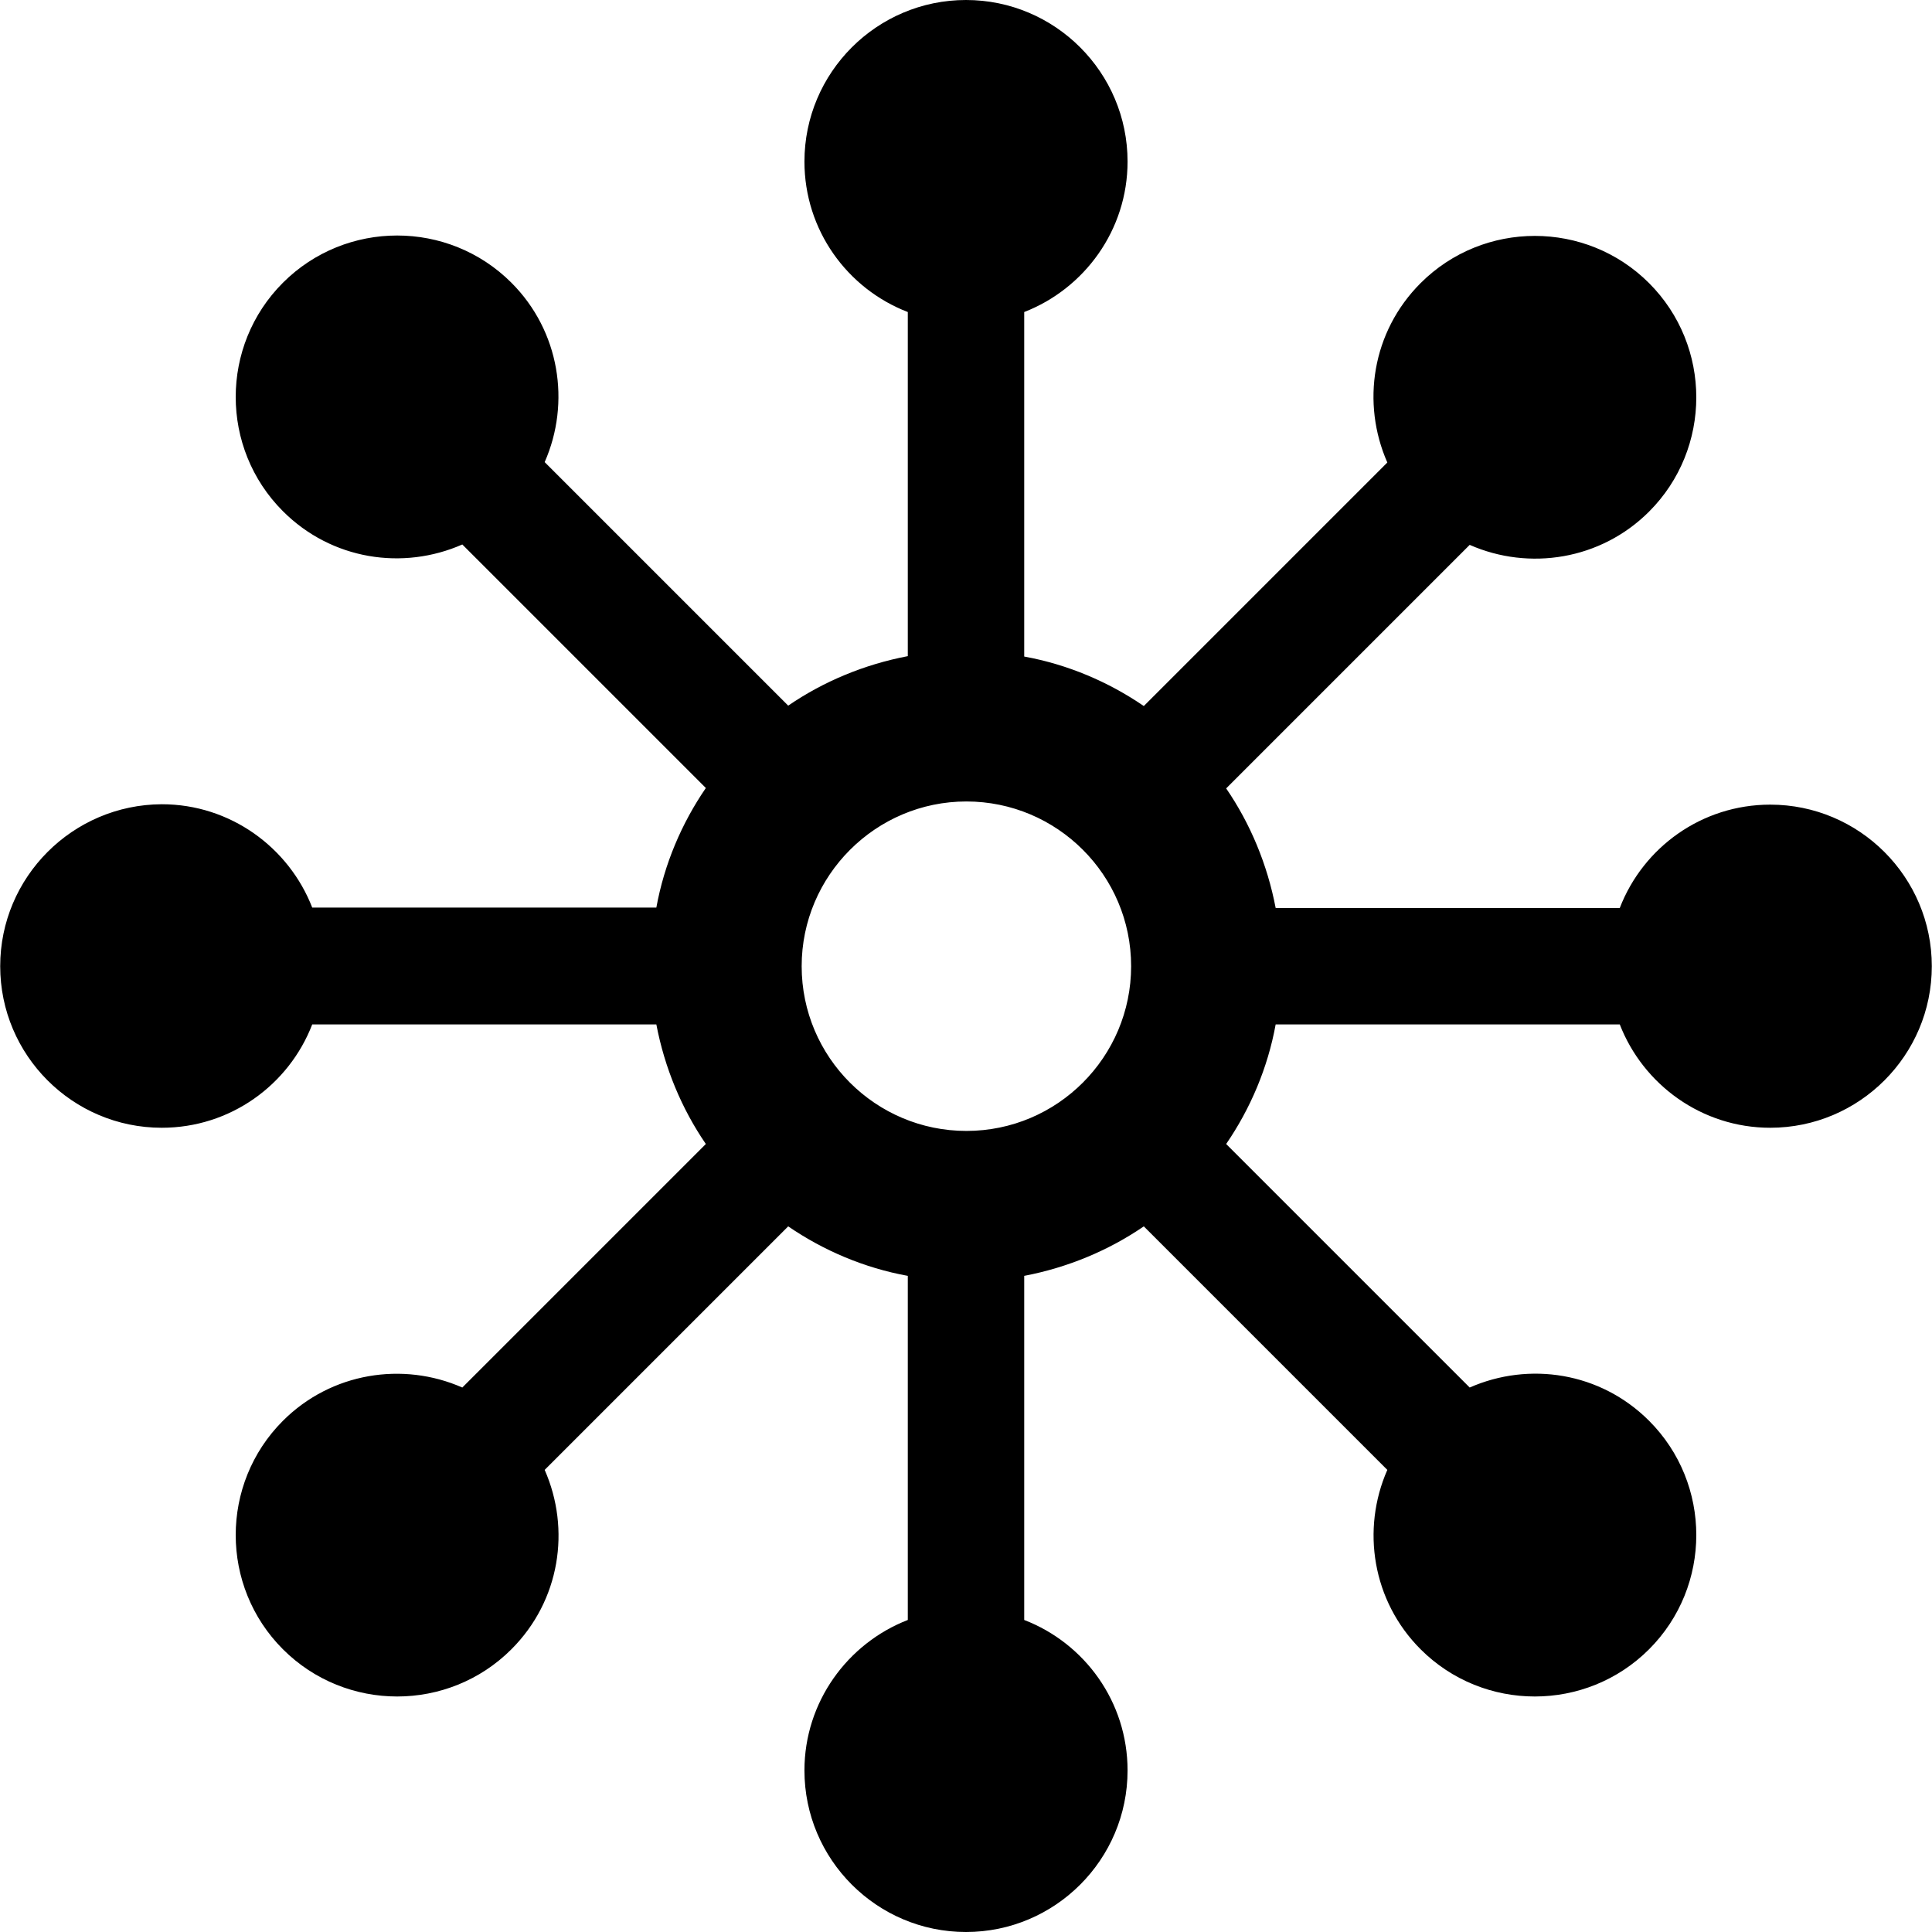 <?xml version="1.0" encoding="iso-8859-1"?>
<!-- Uploaded to: SVG Repo, www.svgrepo.com, Generator: SVG Repo Mixer Tools -->
<svg fill="#000000" height="800px" width="800px" version="1.1" id="Capa_1" xmlns="http://www.w3.org/2000/svg" xmlns:xlink="http://www.w3.org/1999/xlink" 
	 viewBox="0 0 487.9 487.9" xml:space="preserve">
<g>
	<path d="M40.85,284.8c17.3,0,32.1-10.8,38-26.1h86.9c2.1,11,6.4,21.3,12.5,30.2l-61.5,61.5c-15-6.6-33.1-3.8-45.3,8.4
		c-15.9,15.9-15.9,41.8,0,57.7c15.9,15.9,41.8,15.9,57.7,0c12.3-12.3,15-30.3,8.4-45.3l61.5-61.5c8.9,6.1,19.2,10.5,30.2,12.5v86.9
		c-15.2,5.9-26.1,20.7-26.1,38c0,22.5,18.3,40.8,40.8,40.8s40.8-18.3,40.8-40.8c0-17.3-10.8-32.1-26.1-38v-86.9
		c11-2.1,21.3-6.4,30.2-12.5l61.5,61.5c-6.6,15-3.8,33.1,8.4,45.3c15.9,15.9,41.8,15.9,57.7,0c15.9-15.9,15.9-41.8,0-57.7
		c-12.3-12.3-30.3-15-45.3-8.4l-61.5-61.5c6.1-8.9,10.5-19.2,12.5-30.2h86.9c5.9,15.2,20.7,26.1,38,26.1c22.5,0,40.8-18.3,40.8-40.8
		s-18.3-40.8-40.8-40.8c-17.3,0-32.1,10.8-38,26.1h-86.9c-2.1-11-6.4-21.3-12.5-30.2l61.5-61.5c15,6.6,33.1,3.8,45.3-8.4
		c15.9-15.9,15.9-41.8,0-57.7s-41.8-15.9-57.7,0c-12.3,12.3-15,30.3-8.4,45.3l-61.5,61.5c-8.9-6.1-19.2-10.5-30.2-12.5v-87
		c15.2-5.9,26.1-20.7,26.1-38c0-22.5-18.3-40.8-40.8-40.8s-40.8,18.3-40.8,40.8c0,17.3,10.8,32.1,26.1,38v86.9
		c-11,2.1-21.3,6.4-30.2,12.5l-61.5-61.5c6.6-15,3.8-33.1-8.4-45.3c-15.9-15.9-41.8-15.9-57.7,0s-15.9,41.8,0,57.7
		c12.3,12.3,30.3,15,45.3,8.4l61.5,61.5c-6.1,8.9-10.5,19.2-12.5,30.2h-86.9c-5.9-15.2-20.7-26.1-38-26.1
		c-22.5,0.1-40.8,18.4-40.8,40.9S18.35,284.8,40.85,284.8z M244.05,202.4c22.9,0,41.6,18.6,41.6,41.6c0,22.9-18.6,41.6-41.6,41.6
		c-22.9,0-41.6-18.6-41.6-41.6C202.45,221.1,221.15,202.4,244.05,202.4z"/>
</g>
</svg>